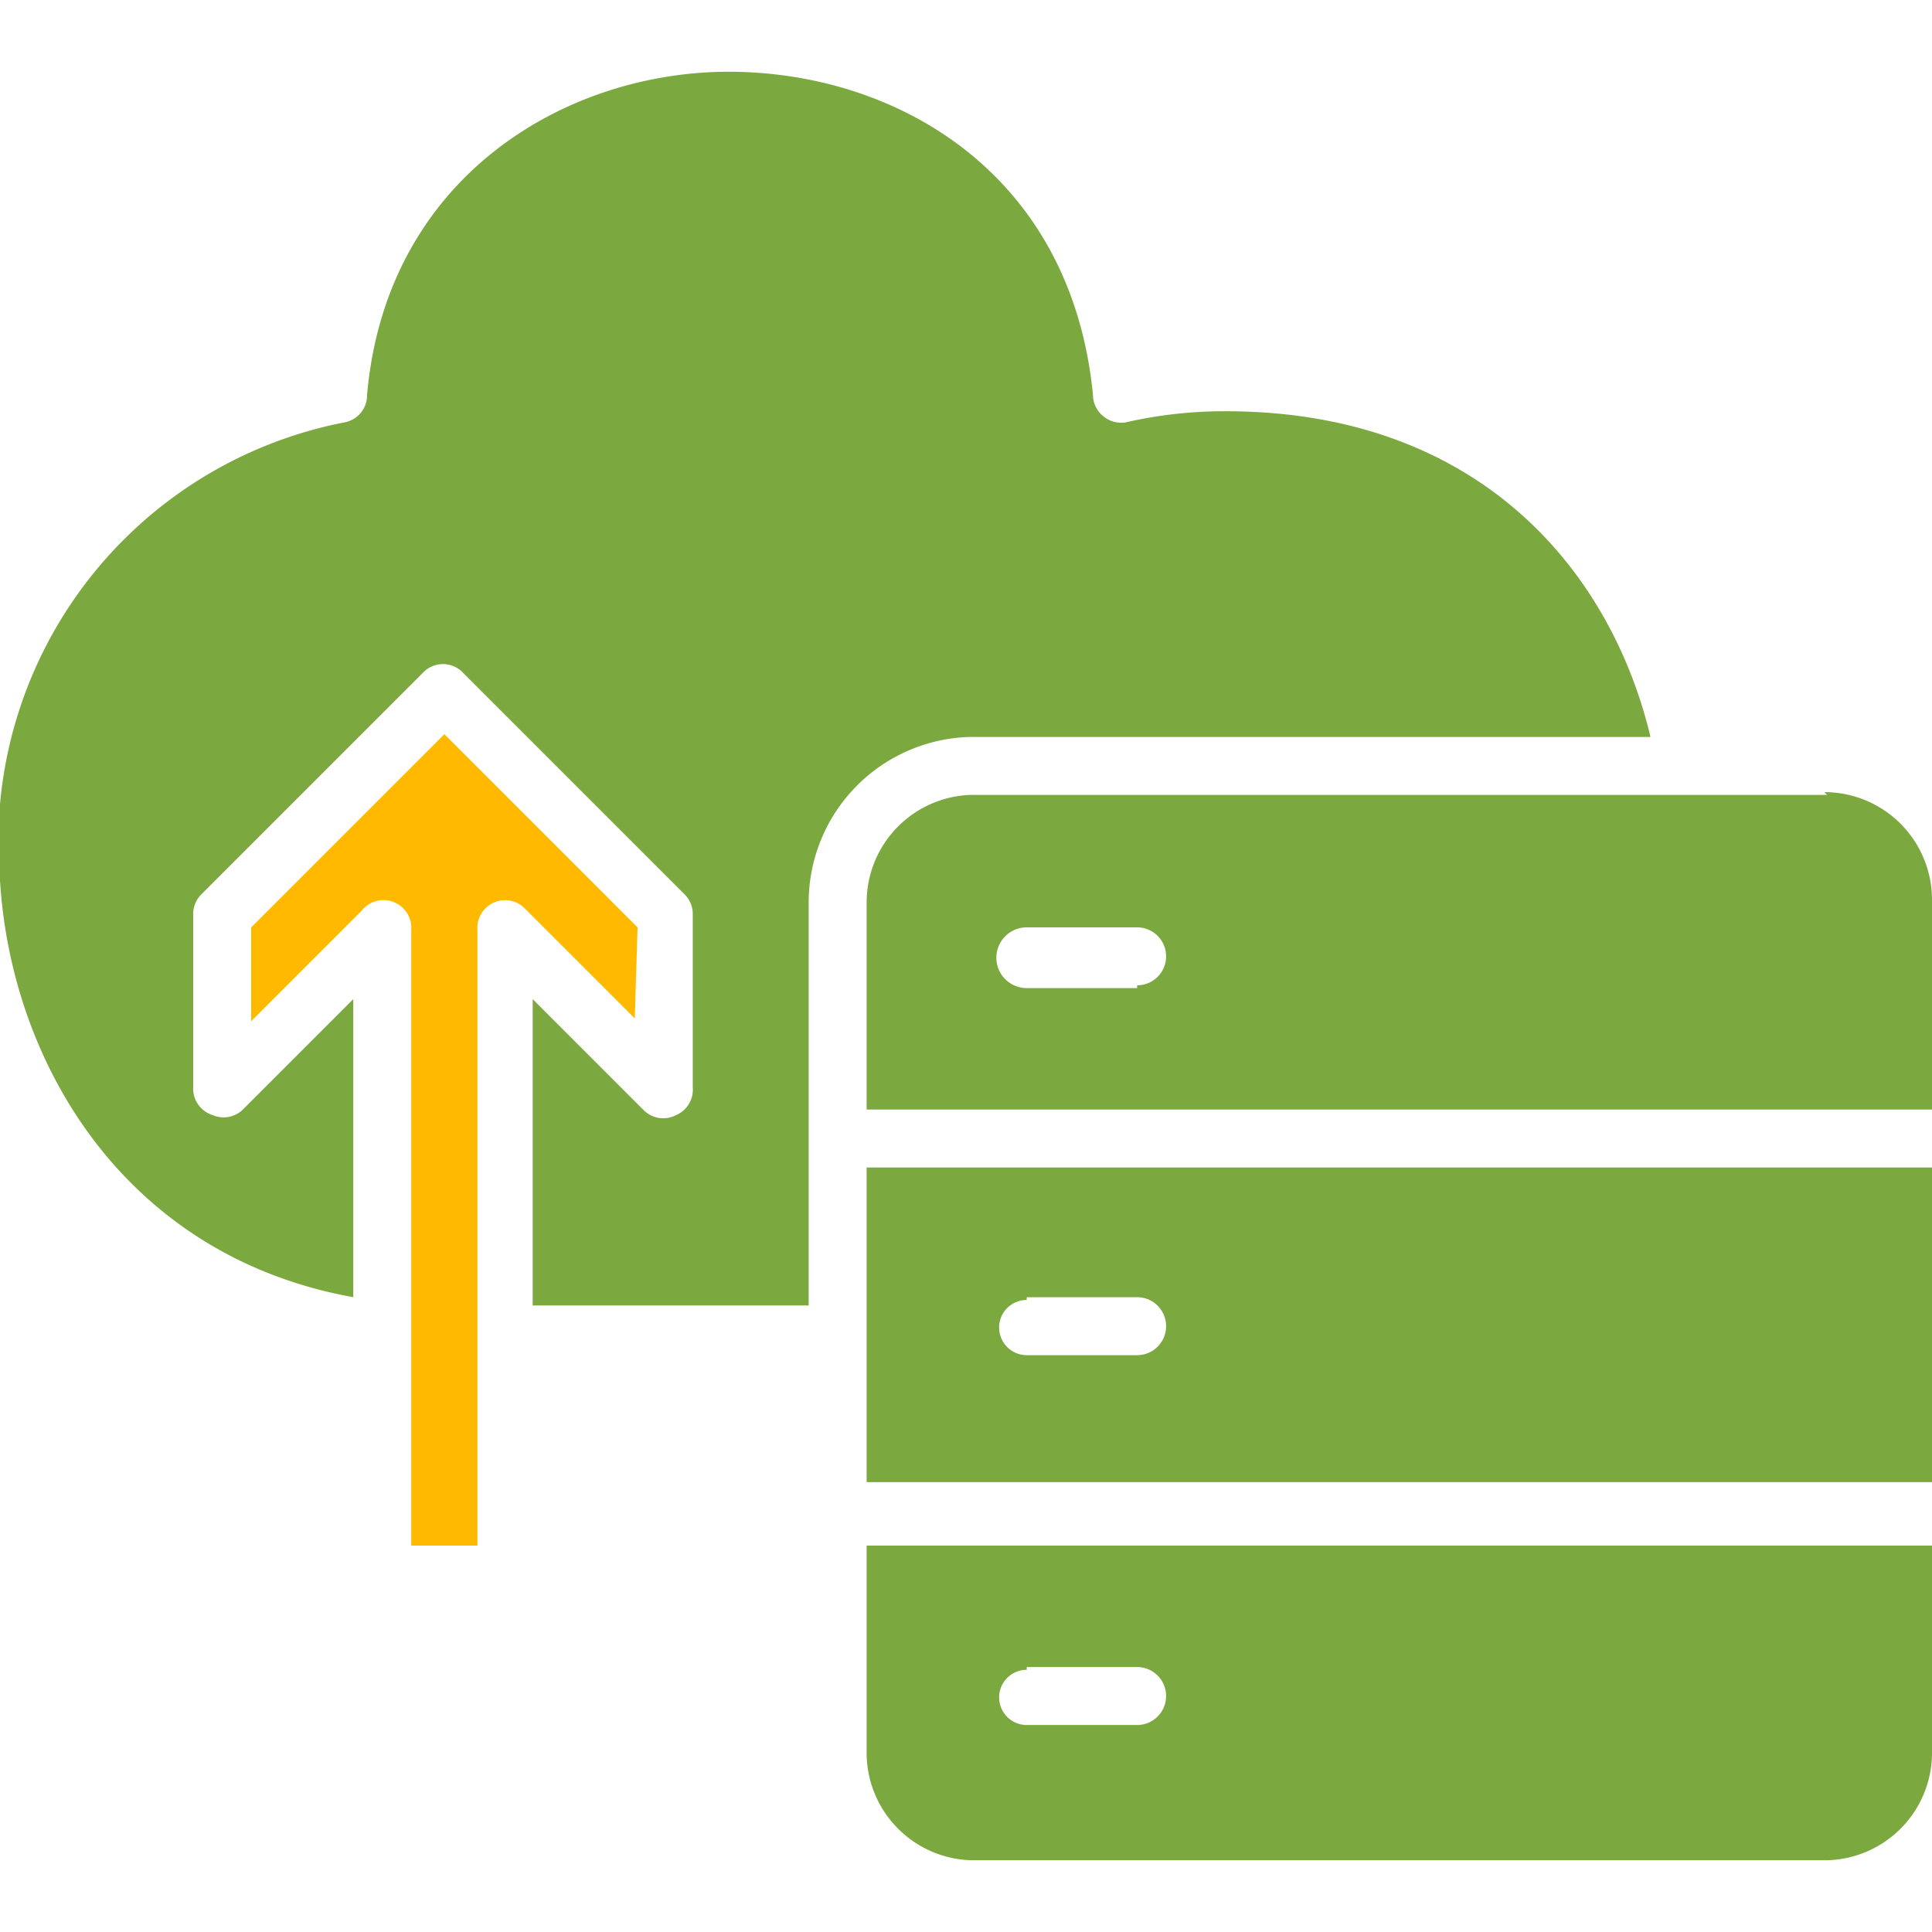 <svg xmlns="http://www.w3.org/2000/svg" viewBox="0 0 70 70"><defs><clipPath id="a"><path fill="none" d="M0 0h70v64.8H0z"/></clipPath></defs><g clip-path="url(#a)" transform="translate(0 2.6)"><path fill="#7ba940" d="M31.4 61a3.9 3.9 0 0 0 3.8 3.8h31A3.9 3.9 0 0 0 70 61v-7.6H31.4v7.6Zm5.8-3.2h4a1 1 0 0 1 0 2.1h-4a1 1 0 0 1 0-2m29-31.7h-31a3.9 3.9 0 0 0-3.8 3.9v7.5H70V30a3.9 3.9 0 0 0-3.9-3.9Zm-25 7h-4a1 1 0 0 1 0-2.2h4a1 1 0 0 1 0 2.1m-9.8 18H70V39.7H31.4Zm5.8-6.7h4a1 1 0 0 1 0 2.1h-4a1 1 0 0 1 0-2m-2-20.4a6 6 0 0 0-5.9 6v14.6h-10V33.6l4 4a1 1 0 0 0 1.2.2 1 1 0 0 0 .6-1v-6.3a1 1 0 0 0-.3-.7l-8-8a1 1 0 0 0-1.5 0l-8 8a1 1 0 0 0-.3.7v6.3a1 1 0 0 0 .7 1 1 1 0 0 0 1.1-.2l4-4v10.8C4.5 42.9.4 35.9 0 29.3a15.5 15.5 0 0 1 12.5-16.6 1 1 0 0 0 .8-1C14 3.8 20.5 0 26.4 0c6 0 12.4 3.6 13.2 11.7a1 1 0 0 0 .4.8 1 1 0 0 0 .8.2 16 16 0 0 1 3.6-.4c9.3 0 14 5.9 15.4 11.8H35.2Z"/><path fill="#ffba00" d="m23 34.3-4-4a1 1 0 0 0-1.1-.2 1 1 0 0 0-.6 1v22.3h-2.4V31.1a1 1 0 0 0-.6-1 1 1 0 0 0-1.2.3l-4 4V31l7-7 7 7Z"/></g></svg>
